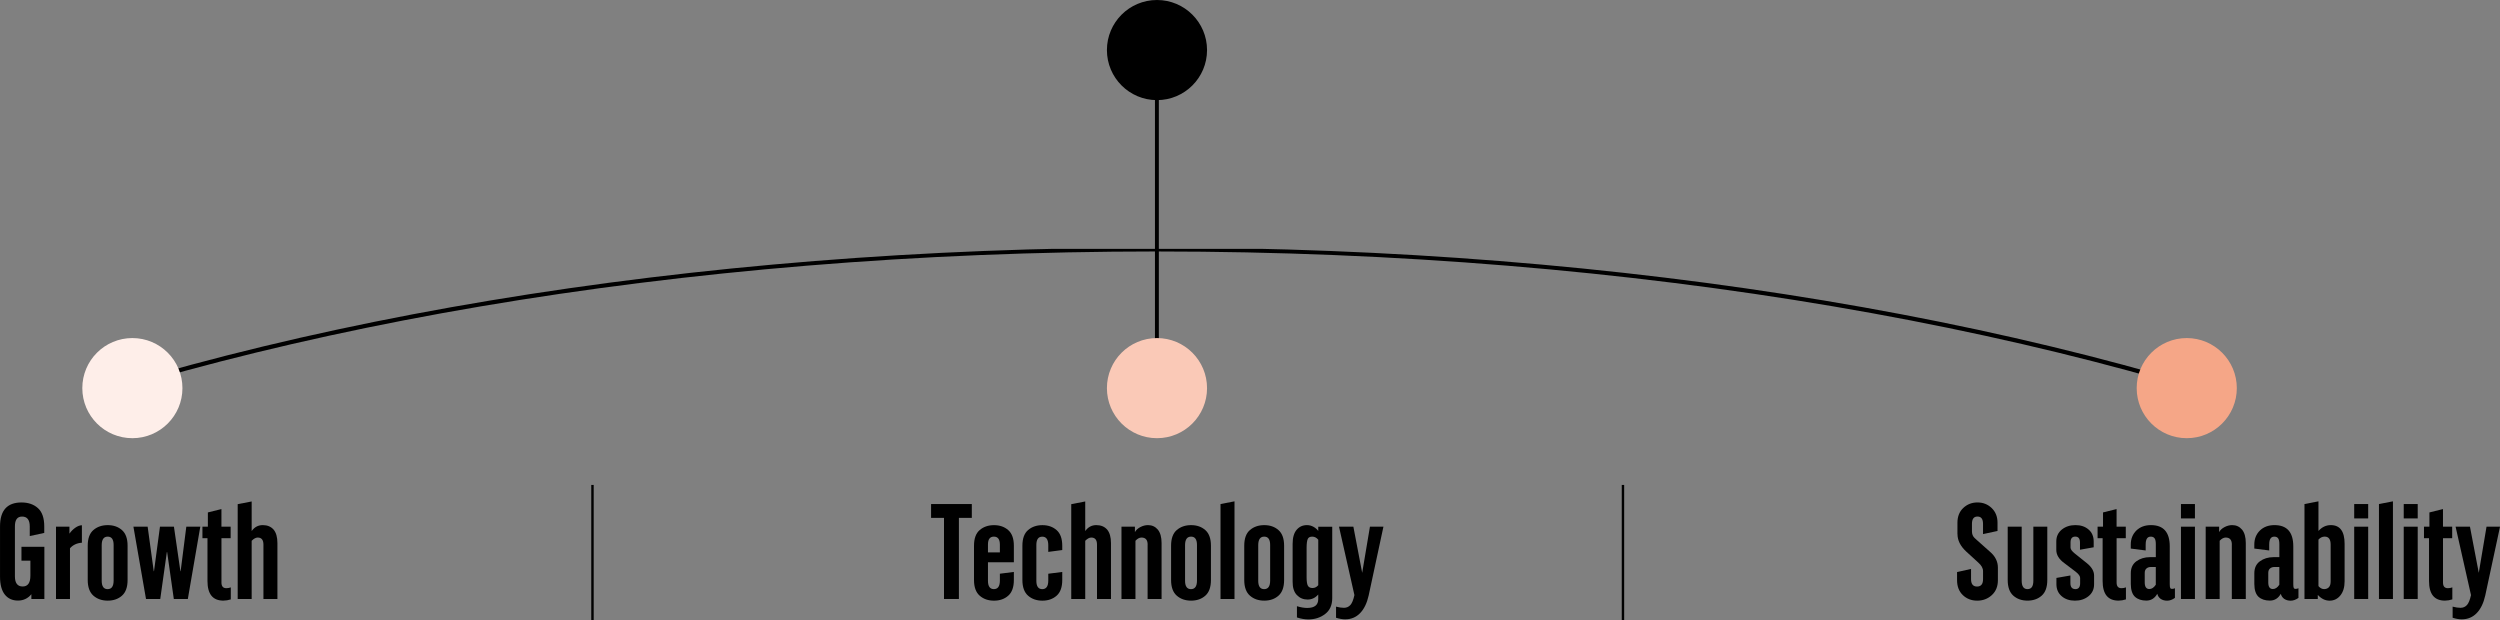 <?xml version="1.0" encoding="utf-8"?>
<svg xmlns="http://www.w3.org/2000/svg" xmlns:xlink="http://www.w3.org/1999/xlink" id="Calque_2" data-name="Calque 2" viewBox="0 0 1200 297.74">
  <rect x="0" y="0" width="1200" height="297.74" fill="#808080" stroke="none"/>
  <defs>
    <style>
      .cls-1 {
        clip-path: url(#clippath);
      }

      .cls-2 {
        fill: none;
      }

      .cls-2, .cls-3, .cls-4, .cls-5, .cls-6 {
        stroke-width: 0px;
      }

      .cls-4 {
        fill: #fac9b7;
      }

      .cls-5 {
        fill: #f5a687;
      }

      .cls-6 {
        fill: #feeee9;
      }
    </style>
    <clipPath id="clippath">
      <rect class="cls-2" x="43.17" y="119.45" width="1019.64" height="128.48"/>
    </clipPath>
  </defs>
  <g id="Calque_1-2" data-name="Calque 1">
    <rect class="cls-3" x="283.81" y="232.77" width="1.16" height="64.97"/>
    <rect class="cls-3" x="778.44" y="232.77" width="1.16" height="64.97"/>
    <g>
      <path class="cls-3" d="m14.59,269.11h-4.29v-6.64h11v25.04h-6.24v-2.29c-1.66,2.03-3.82,3.05-6.46,3.05s-4.74-.95-6.28-2.86c-1.54-1.95-2.31-4.83-2.31-8.64v-24.09c0-7.67,3.43-11.5,10.3-11.5,3.26,0,5.9.91,7.91,2.73,2.01,1.82,3.02,4.74,3.02,8.75v3.14l-6.96,1.5v-4.59c0-3.19-1.23-4.78-3.71-4.76-2.29,0-3.43,1.58-3.41,4.74v24.05c.02,3.18,1.27,4.77,3.73,4.77s3.7-1.73,3.7-5.18v-7.21Z"/>
      <path class="cls-3" d="m33.59,287.51h-6.71v-34.7h6.45v3.34c.78-1.12,1.72-2.07,2.8-2.83s2.14-1.17,3.18-1.21v8.39c-2.39.17-4.3,1.06-5.72,2.67v24.34Z"/>
      <path class="cls-3" d="m58.54,285.93c-1.8,1.59-4.08,2.38-6.83,2.38s-5.04-.79-6.86-2.38-2.74-4.1-2.74-7.53v-16.46c0-3.45.91-5.97,2.74-7.53s4.12-2.35,6.86-2.35,5.03.79,6.83,2.38,2.7,4.09,2.7,7.5v16.46c0,3.43-.9,5.94-2.7,7.53Zm-4-7.16v-17.17c0-2.68-.95-4.02-2.84-4.02s-2.86,1.34-2.88,4.02v17.17c0,2.68.95,4.02,2.84,4.02s2.86-1.34,2.88-4.02Z"/>
      <path class="cls-3" d="m76.78,252.81h6.71l3.1,21.36h.12l2.72-21.36h6.71l-5.98,34.7h-6.73l-3.21-22.53h-.13l-3.17,22.53h-6.84l-6.04-34.7h6.83l2.92,21.36h.13l2.86-21.36Z"/>
      <path class="cls-3" d="m106.3,258.34v21.3c0,1.79.78,2.69,2.35,2.69.74,0,1.45-.13,2.13-.39v5.77c-1.16.38-2.35.57-3.56.59-5.08,0-7.63-3.13-7.63-9.41v-20.56h-2.42v-5.53h2.61v-6.83l6.51-1.62v8.45h4.42v5.53h-4.42Z"/>
      <path class="cls-3" d="m126.45,261.41c0-2.26-.92-3.39-2.76-3.39-.89,0-1.85.52-2.89,1.55v27.94h-6.71v-45.51l6.71-1.3v14.21c1.33-1.9,3.11-2.86,5.32-2.86s3.95.72,5.21,2.16c1.22,1.46,1.83,3.62,1.83,6.48v26.82h-6.71v-26.1Z"/>
    </g>
    <g>
      <path class="cls-3" d="m939.57,256.4v-5.47c0-2.99.94-5.36,2.81-7.12,1.87-1.76,4.15-2.64,6.82-2.64s4.94.9,6.81,2.69c1.86,1.8,2.8,4.14,2.8,7.04v3.96l-6.96,1.5v-4.91c0-2.36-.89-3.53-2.69-3.51-1.75,0-2.62,1.17-2.62,3.51v3.6c0,1.28.39,2.31,1.18,3.1.25.27.67.66,1.25,1.15l6.24,5.55c2.52,2.16,3.78,4.7,3.78,7.63v6.04c0,2.99-.98,5.37-2.93,7.15-1.95,1.78-4.3,2.66-7.03,2.64-2.73,0-5.02-.89-6.87-2.66s-2.77-4.16-2.77-7.16v-3.9l6.71-1.5v4.91c0,2.36.96,3.54,2.88,3.54s2.88-1.18,2.88-3.54v-3.86c0-1.4-.77-2.78-2.3-4.12l-5.86-5.36c-2.74-2.57-4.1-5.32-4.1-8.26Z"/>
      <path class="cls-3" d="m975.99,252.81h6.71v25.58c0,3.43-.9,5.94-2.7,7.53s-4.07,2.38-6.8,2.38-5-.79-6.8-2.38-2.7-4.1-2.7-7.53v-25.58h6.71v25.94c0,2.68.93,4.03,2.8,4.03s2.8-1.34,2.8-4.03v-25.94Z"/>
      <path class="cls-3" d="m1005.16,276.26v4.23c0,2.35-.89,4.25-2.68,5.69-1.79,1.44-3.97,2.15-6.54,2.13-2.57,0-4.69-.71-6.34-2.14-1.68-1.42-2.52-3.35-2.52-5.77v-3l6.71-1.17v3.67c0,1.9.8,2.86,2.4,2.88,1.51,0,2.27-.94,2.27-2.81v-2.56c0-.86-.69-1.84-2.08-2.94l-5.46-4.14c-2.6-1.87-3.9-3.98-3.9-6.36v-4.1c0-2.35.89-4.25,2.66-5.69,1.78-1.42,3.95-2.13,6.54-2.13s4.63.7,6.28,2.11c1.65,1.4,2.47,3.34,2.47,5.8v2.74l-6.58,1.17v-3.45c0-1.9-.76-2.85-2.27-2.85s-2.27.93-2.27,2.78v2.53c.02.78.69,1.71,2.02,2.78l5.81,4.65c2.32,1.87,3.48,3.85,3.48,5.94Z"/>
      <path class="cls-3" d="m1015.97,258.34v21.3c0,1.79.78,2.69,2.35,2.69.74,0,1.45-.13,2.13-.39v5.77c-1.16.38-2.35.57-3.56.59-5.08,0-7.63-3.13-7.63-9.41v-20.56h-2.42v-5.53h2.61v-6.83l6.51-1.62v8.45h4.42v5.53h-4.42Z"/>
      <path class="cls-3" d="m1029.92,261.26v2.96l-7.15-.91v-1.93c0-2.72.89-4.95,2.66-6.71,1.8-1.75,4.14-2.62,7.01-2.62,6.03,0,9.04,3.4,9.04,10.22v18.1c0,.9.07,1.5.22,1.82.13.31.42.47.89.47s.92-.1,1.37-.31v4.63c-1.25.89-2.49,1.34-3.73,1.34s-2.28-.3-3.14-.89c-.81-.59-1.35-1.39-1.6-2.42-1.23,2.18-2.98,3.27-5.25,3.27s-4.08-.59-5.42-1.79c-1.34-1.23-2.02-3.29-2.04-6.16v-5.17c0-2.53.89-4.45,2.68-5.75,1.79-1.3,3.94-1.96,6.45-1.98h2.88v-6.23c0-1.38-.21-2.34-.63-2.86-.42-.52-1.03-.78-1.83-.75-1.6,0-2.4,1.23-2.4,3.68Zm4.86,10.9h-2.46c-.86.02-1.56.28-2.09.78-.53.5-.78,1.22-.76,2.16v4.48c0,2.08.73,3.14,2.18,3.16,1.18,0,2.22-.69,3.13-2.07v-8.52Z"/>
      <path class="cls-3" d="m1046.86,241.94h6.71v6.9h-6.71v-6.9Zm0,10.87h6.71v34.7h-6.71v-34.7Z"/>
      <path class="cls-3" d="m1071.29,261.41c0-2.26-.99-3.39-2.96-3.39-.97,0-1.94.52-2.89,1.55v27.94h-6.71v-34.7h6.45v2.61c.49-.95,1.35-1.75,2.57-2.4s2.47-.97,3.72-.97c1.91,0,3.48.72,4.7,2.16,1.21,1.46,1.81,3.62,1.81,6.48v26.82h-6.71v-26.1Z"/>
      <path class="cls-3" d="m1089.22,261.26v2.96l-7.15-.91v-1.93c0-2.72.89-4.95,2.66-6.71,1.8-1.75,4.14-2.62,7.01-2.62,6.03,0,9.04,3.4,9.04,10.22v18.1c0,.9.07,1.5.22,1.82.13.31.42.47.89.47s.92-.1,1.37-.31v4.63c-1.25.89-2.49,1.34-3.73,1.34s-2.28-.3-3.14-.89c-.81-.59-1.35-1.39-1.6-2.42-1.23,2.18-2.98,3.27-5.25,3.27s-4.08-.59-5.42-1.79c-1.34-1.23-2.02-3.29-2.04-6.16v-5.17c0-2.53.89-4.45,2.68-5.75,1.79-1.3,3.94-1.96,6.45-1.98h2.88v-6.23c0-1.38-.21-2.34-.63-2.86-.42-.52-1.03-.78-1.83-.75-1.6,0-2.4,1.23-2.4,3.68Zm4.86,10.9h-2.46c-.86.02-1.56.28-2.09.78-.53.5-.78,1.22-.76,2.16v4.48c0,2.08.73,3.14,2.18,3.16,1.18,0,2.22-.69,3.13-2.07v-8.52Z"/>
      <path class="cls-3" d="m1112.54,287.51h-6.39v-45.57l6.71-1.3v14.21c1.7-1.87,3.67-2.8,5.91-2.8,4.43,0,6.64,2.99,6.64,8.96v17.99c0,2.86-.68,5.13-2.03,6.8s-3.08,2.51-5.18,2.51-3.96-.92-5.66-2.75v1.95Zm6.17-26.1c0-2.56-.95-3.84-2.86-3.84-1.12,0-2.12.48-2.99,1.43v22.34c.83.95,1.73,1.43,2.7,1.43s1.75-.31,2.32-.92c.57-.64.85-1.6.83-2.89v-17.55Z"/>
      <path class="cls-3" d="m1130.02,241.94h6.71v6.9h-6.71v-6.9Zm0,10.87h6.71v34.7h-6.71v-34.7Z"/>
      <path class="cls-3" d="m1148.61,287.51h-6.71v-45.57l6.71-1.3v46.87Z"/>
      <path class="cls-3" d="m1153.79,241.94h6.71v6.9h-6.71v-6.9Zm0,10.87h6.71v34.7h-6.71v-34.7Z"/>
      <path class="cls-3" d="m1172.64,258.34v21.3c0,1.79.78,2.69,2.35,2.69.74,0,1.45-.13,2.13-.39v5.77c-1.16.38-2.35.57-3.56.59-5.08,0-7.63-3.13-7.63-9.41v-20.56h-2.42v-5.53h2.61v-6.83l6.51-1.62v8.45h4.42v5.53h-4.42Z"/>
      <path class="cls-3" d="m1181.12,291.74c1.19,0,2.18-.44,2.99-1.3s1.46-2.47,1.97-4.8l-7.4-32.83h6.9l4.23,22.15,3.72-22.15h6.48l-7.09,33.02c-.83,3.69-2.2,6.51-4.13,8.49s-4.32,2.96-7.18,2.96c-1.25,0-2.7-.25-4.35-.76v-5.34c1.4.38,2.69.57,3.88.57Z"/>
    </g>
    <g>
      <path class="cls-3" d="m446.93,241.94h19.54v6.64h-6.2v38.93h-7.15v-38.93h-6.2v-6.64Z"/>
      <path class="cls-3" d="m486.65,269.88h-12.43v8.88c0,2.68.95,4.02,2.84,4.02s2.86-1.34,2.88-4.02v-3.38l6.71-.85v3.85c0,3.44-.9,5.96-2.7,7.55-1.8,1.59-4.08,2.39-6.83,2.39s-5.04-.79-6.86-2.38-2.74-4.1-2.74-7.53v-16.46c0-3.45.91-5.97,2.74-7.53s4.12-2.35,6.86-2.35,5.03.79,6.83,2.38,2.7,4.09,2.7,7.5v7.94Zm-12.43-8.52v3.78h5.72v-3.78c-.02-2.52-.98-3.78-2.88-3.78s-2.84,1.26-2.84,3.78Z"/>
      <path class="cls-3" d="m497.45,261.6v17.17c0,2.68.95,4.02,2.84,4.02s2.86-1.34,2.88-4.02v-3.38l6.71-.85v3.85c0,3.44-.9,5.95-2.7,7.54-1.8,1.59-4.08,2.39-6.83,2.39s-5.04-.79-6.86-2.38-2.74-4.1-2.74-7.53v-16.46c0-3.45.91-5.97,2.74-7.53s4.12-2.35,6.86-2.35,5.03.8,6.83,2.39c1.8,1.59,2.7,4.1,2.7,7.52v2.04l-6.71.89v-3.29c-.02-2.68-.98-4.02-2.88-4.02s-2.84,1.34-2.84,4.02Z"/>
      <path class="cls-3" d="m526.56,261.41c0-2.26-.92-3.39-2.76-3.39-.89,0-1.85.52-2.89,1.55v27.94h-6.71v-45.51l6.71-1.3v14.21c1.33-1.9,3.11-2.86,5.32-2.86s3.95.72,5.21,2.16c1.22,1.46,1.83,3.62,1.83,6.48v26.82h-6.71v-26.1Z"/>
      <path class="cls-3" d="m550.87,261.41c0-2.26-.99-3.39-2.96-3.39-.97,0-1.94.52-2.89,1.55v27.94h-6.71v-34.7h6.45v2.61c.49-.95,1.35-1.75,2.57-2.4s2.47-.97,3.72-.97c1.91,0,3.48.72,4.7,2.16,1.21,1.46,1.81,3.62,1.81,6.48v26.82h-6.71v-26.1Z"/>
      <path class="cls-3" d="m578.55,285.93c-1.8,1.59-4.08,2.38-6.83,2.38s-5.04-.79-6.86-2.38-2.74-4.1-2.74-7.53v-16.46c0-3.45.91-5.97,2.74-7.53s4.12-2.35,6.86-2.35,5.03.79,6.83,2.38,2.7,4.09,2.7,7.5v16.46c0,3.43-.9,5.94-2.7,7.53Zm-4-7.16v-17.17c0-2.68-.95-4.02-2.84-4.02s-2.86,1.34-2.88,4.02v17.17c0,2.68.95,4.02,2.84,4.02s2.86-1.34,2.88-4.02Z"/>
      <path class="cls-3" d="m592.56,287.51h-6.71v-45.57l6.71-1.3v46.87Z"/>
      <path class="cls-3" d="m613.67,285.93c-1.8,1.59-4.08,2.38-6.83,2.38s-5.04-.79-6.86-2.38-2.74-4.1-2.74-7.53v-16.46c0-3.45.91-5.97,2.74-7.53s4.12-2.35,6.86-2.35,5.03.79,6.83,2.38,2.7,4.09,2.7,7.5v16.46c0,3.43-.9,5.94-2.7,7.53Zm-4-7.16v-17.17c0-2.68-.95-4.02-2.84-4.02s-2.86,1.34-2.88,4.02v17.17c0,2.68.95,4.02,2.84,4.02s2.86-1.34,2.88-4.02Z"/>
      <path class="cls-3" d="m639.47,252.81v34.32c0,3.31-1.12,5.82-3.37,7.56s-4.92,2.61-8.04,2.64c-1.74,0-3.58-.32-5.53-.95v-5.4c1.91.57,3.56.85,4.95.83,3.51,0,5.27-1.41,5.27-4.23v-2.22c-1.39,1.61-3.1,2.42-5.13,2.42s-3.74-.72-5.12-2.16c-1.38-1.44-2.06-3.56-2.04-6.36v-18.24c0-2.99.65-5.23,1.94-6.74s2.97-2.25,5.02-2.22c1.08,0,2.11.28,3.08.83s1.73,1.21,2.26,1.97v-2.03h6.71Zm-9.58,4.77c-1.09,0-1.81.37-2.15,1.1-.36.73-.55,2.1-.57,4.11v14.4c0,1.92.21,3.26.63,3.99.42.71,1.16,1.07,2.21,1.07s1.97-.45,2.75-1.35v-21.84c-.82-.99-1.78-1.48-2.88-1.48Z"/>
      <path class="cls-3" d="m645.16,291.74c1.19,0,2.18-.44,2.99-1.3s1.46-2.47,1.97-4.8l-7.4-32.83h6.9l4.23,22.15,3.72-22.15h6.48l-7.09,33.02c-.83,3.69-2.2,6.51-4.13,8.49s-4.32,2.96-7.18,2.96c-1.25,0-2.7-.25-4.35-.76v-5.34c1.4.38,2.69.57,3.88.57Z"/>
    </g>
    <g class="cls-1">
      <path class="cls-3" d="m555.41,792.38c-223.35,0-433.35-34.96-591.31-98.43-158.23-63.58-245.37-148.23-245.37-238.34s87.14-174.75,245.37-238.34c157.96-63.47,367.95-98.43,591.31-98.43s433.35,34.96,591.31,98.43c158.23,63.59,245.37,148.23,245.37,238.34s-87.14,174.76-245.37,238.34c-157.96,63.48-367.95,98.43-591.31,98.43Zm0-671.68c-460.32,0-834.81,150.24-834.81,334.91s374.49,334.91,834.81,334.91,834.81-150.24,834.81-334.91S1015.72,120.71,555.41,120.71Z"/>
    </g>
    <rect class="cls-3" x="554.38" y="30.5" width="1.86" height="161.76"/>
    <path class="cls-3" d="m555.35,48.06c13.27,0,24.03-10.76,24.03-24.03s-10.76-24.03-24.03-24.03-24.03,10.76-24.03,24.03,10.76,24.03,24.03,24.03"/>
    <path class="cls-4" d="m555.35,210.33c13.27,0,24.03-10.76,24.03-24.03s-10.76-24.03-24.03-24.03-24.03,10.75-24.03,24.03,10.76,24.03,24.03,24.03"/>
    <path class="cls-5" d="m1049.64,210.33c13.27,0,24.03-10.76,24.03-24.03s-10.76-24.03-24.03-24.03-24.03,10.75-24.03,24.03,10.76,24.03,24.03,24.03"/>
    <path class="cls-6" d="m63.54,210.33c13.27,0,24.03-10.76,24.03-24.03s-10.76-24.03-24.03-24.03-24.03,10.75-24.03,24.03,10.76,24.03,24.03,24.03"/>
  </g>
</svg>